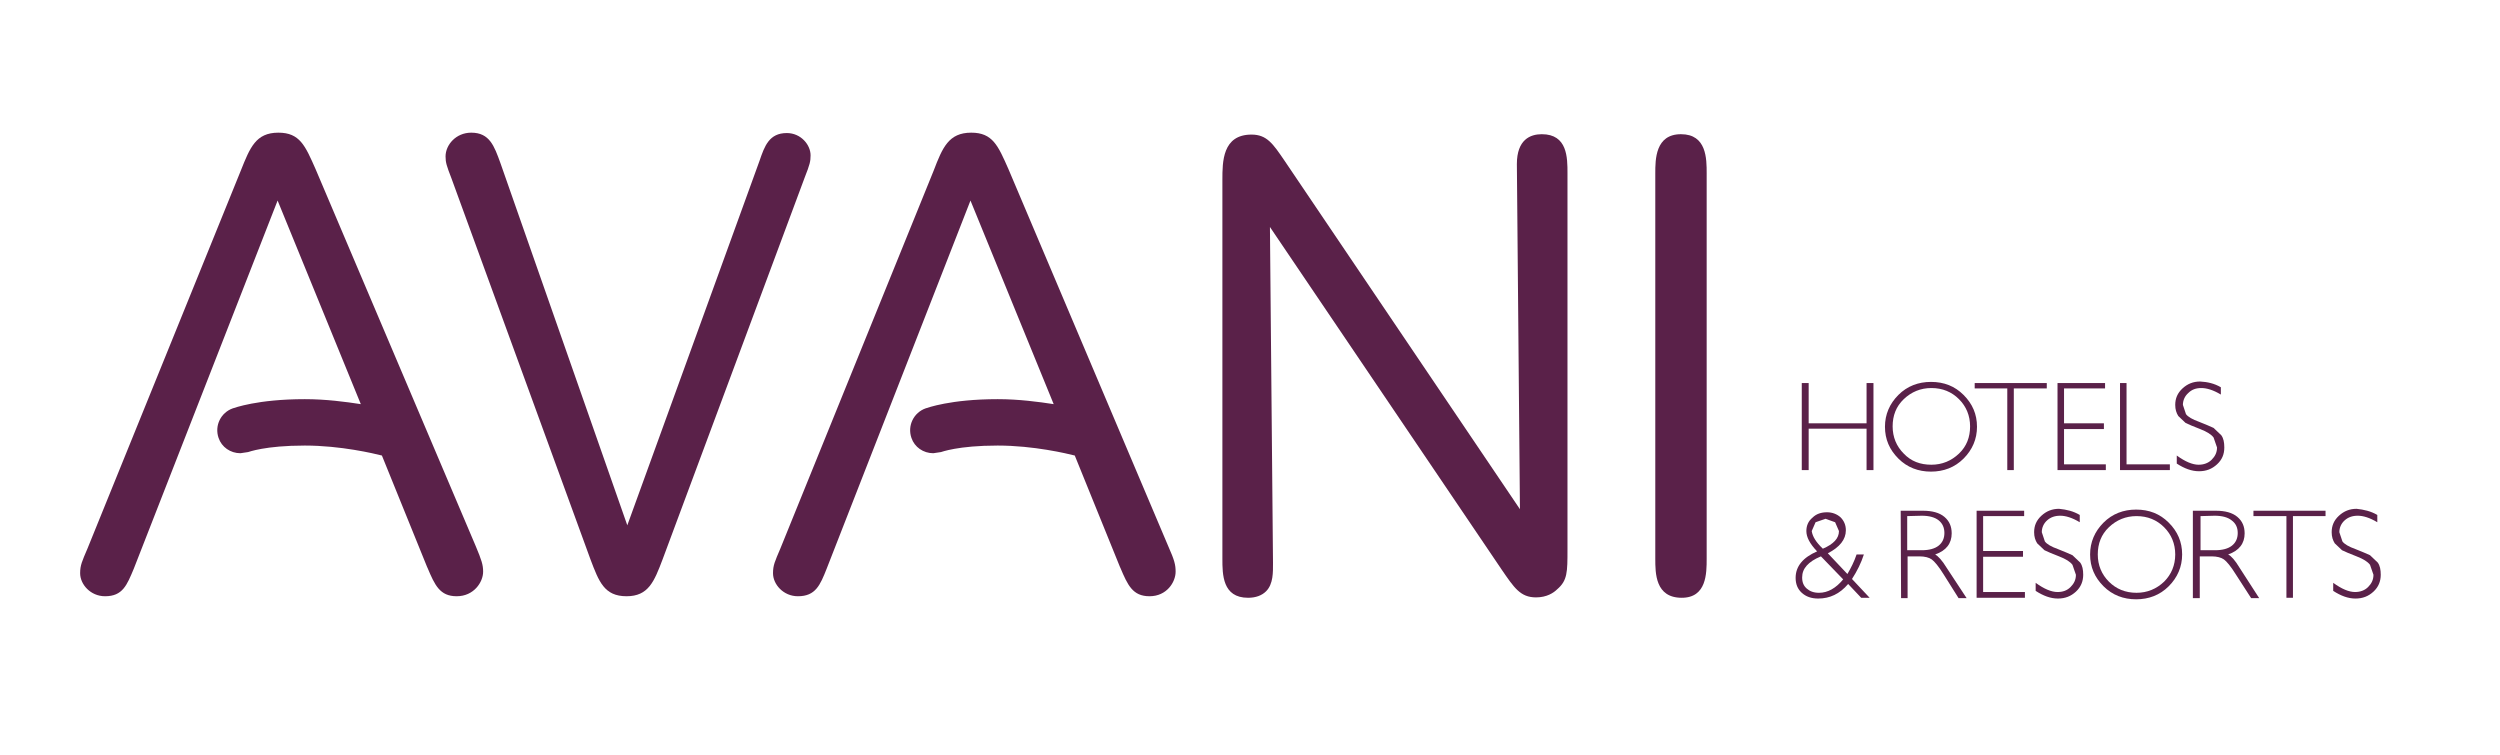 <?xml version="1.0" encoding="UTF-8"?> <svg xmlns="http://www.w3.org/2000/svg" xmlns:xlink="http://www.w3.org/1999/xlink" version="1.1" id="layer" x="0px" y="0px" viewBox="0 0 652 197" style="enable-background:new 0 0 652 197;" xml:space="preserve"> <style type="text/css"> .st0{fill:#5A2149;} </style> <polyline class="st0" points="488.6,99.9 488.6,122.6 486.8,122.6 486.8,111.8 471.7,111.8 471.7,122.6 469.9,122.6 469.9,99.9 471.7,99.9 471.7,110.4 486.8,110.4 486.8,99.9 "></polyline> <path class="st0" d="M503.7,121.2c2.8,0,5.2-1,7.2-2.9s2.9-4.3,2.9-7.1c0-2.8-1-5.2-2.9-7.1s-4.3-2.9-7.2-2.9c-2.8,0-5.2,1-7.2,2.9 s-2.9,4.3-2.9,7.1c0,2.8,1,5.2,2.9,7.1C498.4,120.3,500.8,121.2,503.7,121.2 M503.6,99.6c3.4,0,6.2,1.1,8.5,3.4 c2.3,2.3,3.5,5,3.5,8.3c0,3.2-1.2,6-3.5,8.3s-5.2,3.4-8.5,3.4s-6.2-1.1-8.5-3.4s-3.5-5-3.5-8.3c0-3.2,1.2-6,3.5-8.3 C497.4,100.7,500.3,99.6,503.6,99.6"></path> <polyline class="st0" points="533.8,99.9 533.8,101.3 525.2,101.3 525.2,122.6 523.5,122.6 523.5,101.3 515,101.3 515,99.9 "></polyline> <polyline class="st0" points="549,99.9 549,101.3 538.3,101.3 538.3,110.4 548.7,110.4 548.7,111.9 538.3,111.9 538.3,121.1 549.2,121.1 549.2,122.6 536.6,122.6 536.6,99.9 "></polyline> <polyline class="st0" points="554.6,99.9 554.6,121.1 565.9,121.1 565.9,122.6 552.9,122.6 552.9,99.9 "></polyline> <path class="st0" d="M579.2,101v1.9c-2-1.2-3.7-1.7-5.1-1.7c-1.4,0-2.5,0.4-3.4,1.3c-0.9,0.8-1.4,1.9-1.4,3.1l0.8,2.4 c0.5,0.7,1.7,1.4,3.4,2c1.7,0.7,3,1.2,3.8,1.6l2,1.9c0.6,0.8,0.8,1.9,0.8,3.2c0,1.8-0.6,3.2-1.9,4.4c-1.3,1.2-2.8,1.8-4.7,1.8 s-3.8-0.7-5.8-2v-2.1c2.2,1.6,4.1,2.4,5.7,2.4c1.3,0,2.5-0.4,3.4-1.3s1.4-1.9,1.4-3.2l-0.9-2.6c-0.6-0.8-1.7-1.5-3.5-2.2 s-3-1.2-3.8-1.6l-1.9-1.8c-0.5-0.8-0.8-1.7-0.8-2.9c0-1.7,0.6-3.1,1.9-4.3c1.3-1.2,2.8-1.8,4.6-1.8C575.7,99.6,577.5,100,579.2,101"></path> <path class="st0" d="M475.4,143.1c2.8-1.2,4.2-2.7,4.2-4.6l-1-2.3l-2.5-0.9l-2.6,0.9l-1,2.3C472.7,139.9,473.6,141.4,475.4,143.1 M480.7,151.1l-5.8-6c-1.7,0.7-2.9,1.5-3.7,2.4c-0.8,0.9-1.2,1.9-1.2,3.1c0,1.3,0.4,2.2,1.2,2.9c0.8,0.7,1.8,1.1,3.2,1.1 C476.7,154.6,478.8,153.4,480.7,151.1 M484.2,144.6h1.9c-0.7,2.2-1.8,4.4-3.1,6.4l4.6,4.9h-2.2l-3.4-3.6c-2.2,2.6-4.8,3.8-7.8,3.8 c-1.8,0-3.2-0.5-4.3-1.5c-1.1-1-1.6-2.3-1.6-3.9c0-3,1.9-5.3,5.6-6.9c-1.9-2-2.8-3.7-2.8-5.3c0-1.4,0.5-2.6,1.6-3.5 c1-1,2.3-1.4,3.8-1.4c1.4,0,2.6,0.5,3.5,1.3c0.9,0.9,1.4,2,1.4,3.4c0,2.4-1.6,4.4-4.7,6l5.1,5.4 C482.7,148.2,483.6,146.4,484.2,144.6"></path> <path class="st0" d="M497.4,134.6v8.9h3.8c1.9,0,3.4-0.4,4.4-1.2c1-0.8,1.5-1.9,1.5-3.3s-0.5-2.5-1.5-3.3s-2.5-1.2-4.4-1.2 M495.7,133.2h5.8c2.4,0,4.3,0.5,5.6,1.6c1.3,1.1,1.9,2.5,1.9,4.3c0,2.6-1.4,4.5-4.3,5.5c0.7,0.4,1.8,1.5,3,3.5l5.2,7.9h-2.1 l-3.9-6.2c-1.3-2.1-2.4-3.4-3.1-3.9s-1.8-0.8-3.2-0.8h-3.1V156h-1.7L495.7,133.2L495.7,133.2z"></path> <polyline class="st0" points="527.9,133.2 527.9,134.6 517.2,134.6 517.2,143.7 527.6,143.7 527.6,145.2 517.2,145.2 517.2,154.4 528.1,154.4 528.1,155.9 515.5,155.9 515.5,133.2 "></polyline> <path class="st0" d="M542.4,134.3v1.9c-2-1.2-3.7-1.7-5.1-1.7c-1.4,0-2.5,0.4-3.4,1.2c-0.9,0.8-1.4,1.9-1.4,3.1l0.8,2.4 c0.5,0.7,1.7,1.4,3.4,2c1.7,0.7,3,1.2,3.8,1.6l2,1.9c0.6,0.8,0.8,1.9,0.8,3.2c0,1.7-0.6,3.2-1.9,4.4c-1.3,1.2-2.8,1.8-4.7,1.8 s-3.8-0.7-5.8-2V152c2.2,1.6,4.1,2.4,5.7,2.4c1.4,0,2.5-0.4,3.4-1.3s1.4-1.9,1.4-3.2l-0.9-2.6c-0.6-0.8-1.7-1.5-3.5-2.2 s-3-1.2-3.8-1.6l-1.9-1.8c-0.5-0.8-0.8-1.7-0.8-2.9c0-1.7,0.6-3.1,1.9-4.3c1.3-1.2,2.8-1.8,4.6-1.8 C539,132.9,540.7,133.3,542.4,134.3"></path> <path class="st0" d="M557.2,154.6c2.8,0,5.2-1,7.2-2.9c1.9-1.9,2.9-4.3,2.9-7.1c0-2.8-1-5.2-2.9-7.1s-4.3-2.9-7.2-2.9 c-2.8,0-5.2,1-7.2,2.9s-2.9,4.3-2.9,7.1c0,2.8,1,5.2,2.9,7.1S554.3,154.6,557.2,154.6 M557.1,132.9c3.4,0,6.2,1.1,8.5,3.4 s3.5,5,3.5,8.3c0,3.2-1.2,6-3.5,8.3s-5.2,3.4-8.5,3.4s-6.2-1.1-8.5-3.4s-3.5-5-3.5-8.3c0-3.2,1.2-6,3.5-8.3 C550.9,134,553.8,132.9,557.1,132.9"></path> <path class="st0" d="M573.9,134.6v8.9h3.8c1.9,0,3.4-0.4,4.4-1.2c1-0.8,1.5-1.9,1.5-3.3s-0.5-2.5-1.6-3.3c-1-0.8-2.5-1.2-4.4-1.2 M572.1,133.2h5.8c2.4,0,4.3,0.5,5.6,1.6s1.9,2.5,1.9,4.3c0,2.6-1.4,4.5-4.3,5.5c0.8,0.4,1.8,1.5,3,3.5l5.1,7.9h-2.1l-4-6.2 c-1.3-2.1-2.4-3.4-3.1-3.9c-0.7-0.5-1.8-0.8-3.2-0.8h-3.1V156h-1.8v-22.8H572.1z"></path> <polyline class="st0" points="606.5,133.2 606.5,134.6 598,134.6 598,155.9 596.3,155.9 596.3,134.6 587.7,134.6 587.7,133.2 "></polyline> <path class="st0" d="M620,134.3v1.9c-2-1.2-3.7-1.7-5.1-1.7c-1.4,0-2.5,0.4-3.4,1.2c-0.9,0.8-1.4,1.9-1.4,3.1l0.8,2.4 c0.5,0.7,1.7,1.4,3.4,2c1.7,0.7,3,1.2,3.8,1.6l2,1.9c0.6,0.8,0.8,1.9,0.8,3.2c0,1.7-0.6,3.2-1.9,4.4c-1.3,1.2-2.8,1.8-4.7,1.8 s-3.8-0.7-5.8-2V152c2.2,1.6,4.1,2.4,5.7,2.4c1.3,0,2.5-0.4,3.4-1.3s1.4-1.9,1.4-3.2l-0.9-2.6c-0.6-0.8-1.7-1.5-3.5-2.2 s-3-1.2-3.8-1.6l-1.9-1.8c-0.5-0.8-0.8-1.7-0.8-2.9c0-1.7,0.6-3.1,1.9-4.3c1.3-1.2,2.8-1.8,4.6-1.8 C616.5,132.9,618.3,133.3,620,134.3"></path> <path class="st0" d="M205.2,34.7c-4.6,0-5.8,3.4-7.1,7.2L163.6,137l-33.1-94.5c-1.6-4.4-2.8-7.9-7.6-7.9c-4,0-6.7,3.2-6.7,6.2 c0,1.6,0.3,2.5,1.5,5.6l36.3,99.5c2.2,5.8,3.6,9.6,9.4,9.6c5.7,0,7.2-3.8,9.4-9.6l37.1-99.7c1.3-3.3,1.5-4.1,1.5-5.7 C211.4,37.8,208.9,34.7,205.2,34.7"></path> <path class="st0" d="M82.3,44.1c-2.7-6.1-4.1-9.5-9.7-9.5c-5.9,0-7.4,3.9-9.8,9.9l-40,98.6c-1.4,3.3-1.9,4.3-1.9,6.4 c0,2.9,2.7,6,6.5,6c4.6,0,5.7-2.9,7.5-7.2l37.5-96l21.7,53.1c-3.9-0.6-9.1-1.3-14.6-1.3c-12.4,0-18.4,2.3-18.8,2.4 c-3.1,1.1-4.8,4.5-3.7,7.7c0.8,2.4,3.1,4,5.7,4l2-0.3c0.1,0,4.4-1.7,14.8-1.7c9.4,0,18.1,2.1,20.1,2.6l11.8,29.1l0.1,0.2 c1.9,4.5,3.2,7.4,7.6,7.4c4.5,0,6.9-3.7,6.9-6.4c0-1.8-0.4-3-1.9-6.6"></path> <path class="st0" d="M402.1,35c-3,0-6.5,1.4-6.5,7.8l0.8,90L335,41.9c-3-4.4-4.6-6.8-8.6-6.8c-7.6,0-7.6,7.1-7.6,11.8v98.8 c0,4.1,0,10.2,6.7,10.2c2,0,3.6-0.6,4.7-1.7c1.9-1.9,1.8-5,1.8-7.4l-0.8-87.6l60.4,89.3c3.3,4.8,4.9,7.3,9,7.3 c2.8,0,4.6-1.2,5.5-2.1c2.7-2.3,2.7-4.5,2.7-10.4V45.2C408.8,41.1,408.8,35,402.1,35"></path> <path class="st0" d="M438.4,35c-6.7,0-6.7,6.6-6.7,10.2v100.5c0,3.8,0,10.2,6.9,10.2c6.5,0,6.5-6.4,6.5-10.2V45.2 C445.1,41.4,445.1,35,438.4,35"></path> <path class="st0" d="M263,44.1c-2.7-6.1-4.1-9.5-9.7-9.5c-5.9,0-7.5,3.9-9.8,9.9l-40,98.6c-1.4,3.3-1.9,4.3-1.9,6.4 c0,2.9,2.7,6,6.5,6c4.6,0,5.8-2.9,7.5-7.2l37.5-96l21.7,53.1c-3.9-0.6-9.1-1.3-14.6-1.3c-12.4,0-18.4,2.3-18.8,2.4 c-3.1,1.1-4.8,4.5-3.7,7.7c0.8,2.4,3.1,4,5.7,4l2-0.3c0.1,0,4.4-1.7,14.8-1.7c9.4,0,18.1,2.1,20.1,2.6l11.8,29.1l0.1,0.2 c1.9,4.5,3.2,7.4,7.6,7.4c4.5,0,6.8-3.7,6.8-6.4c0-1.8-0.3-3-1.9-6.6"></path> </svg> 